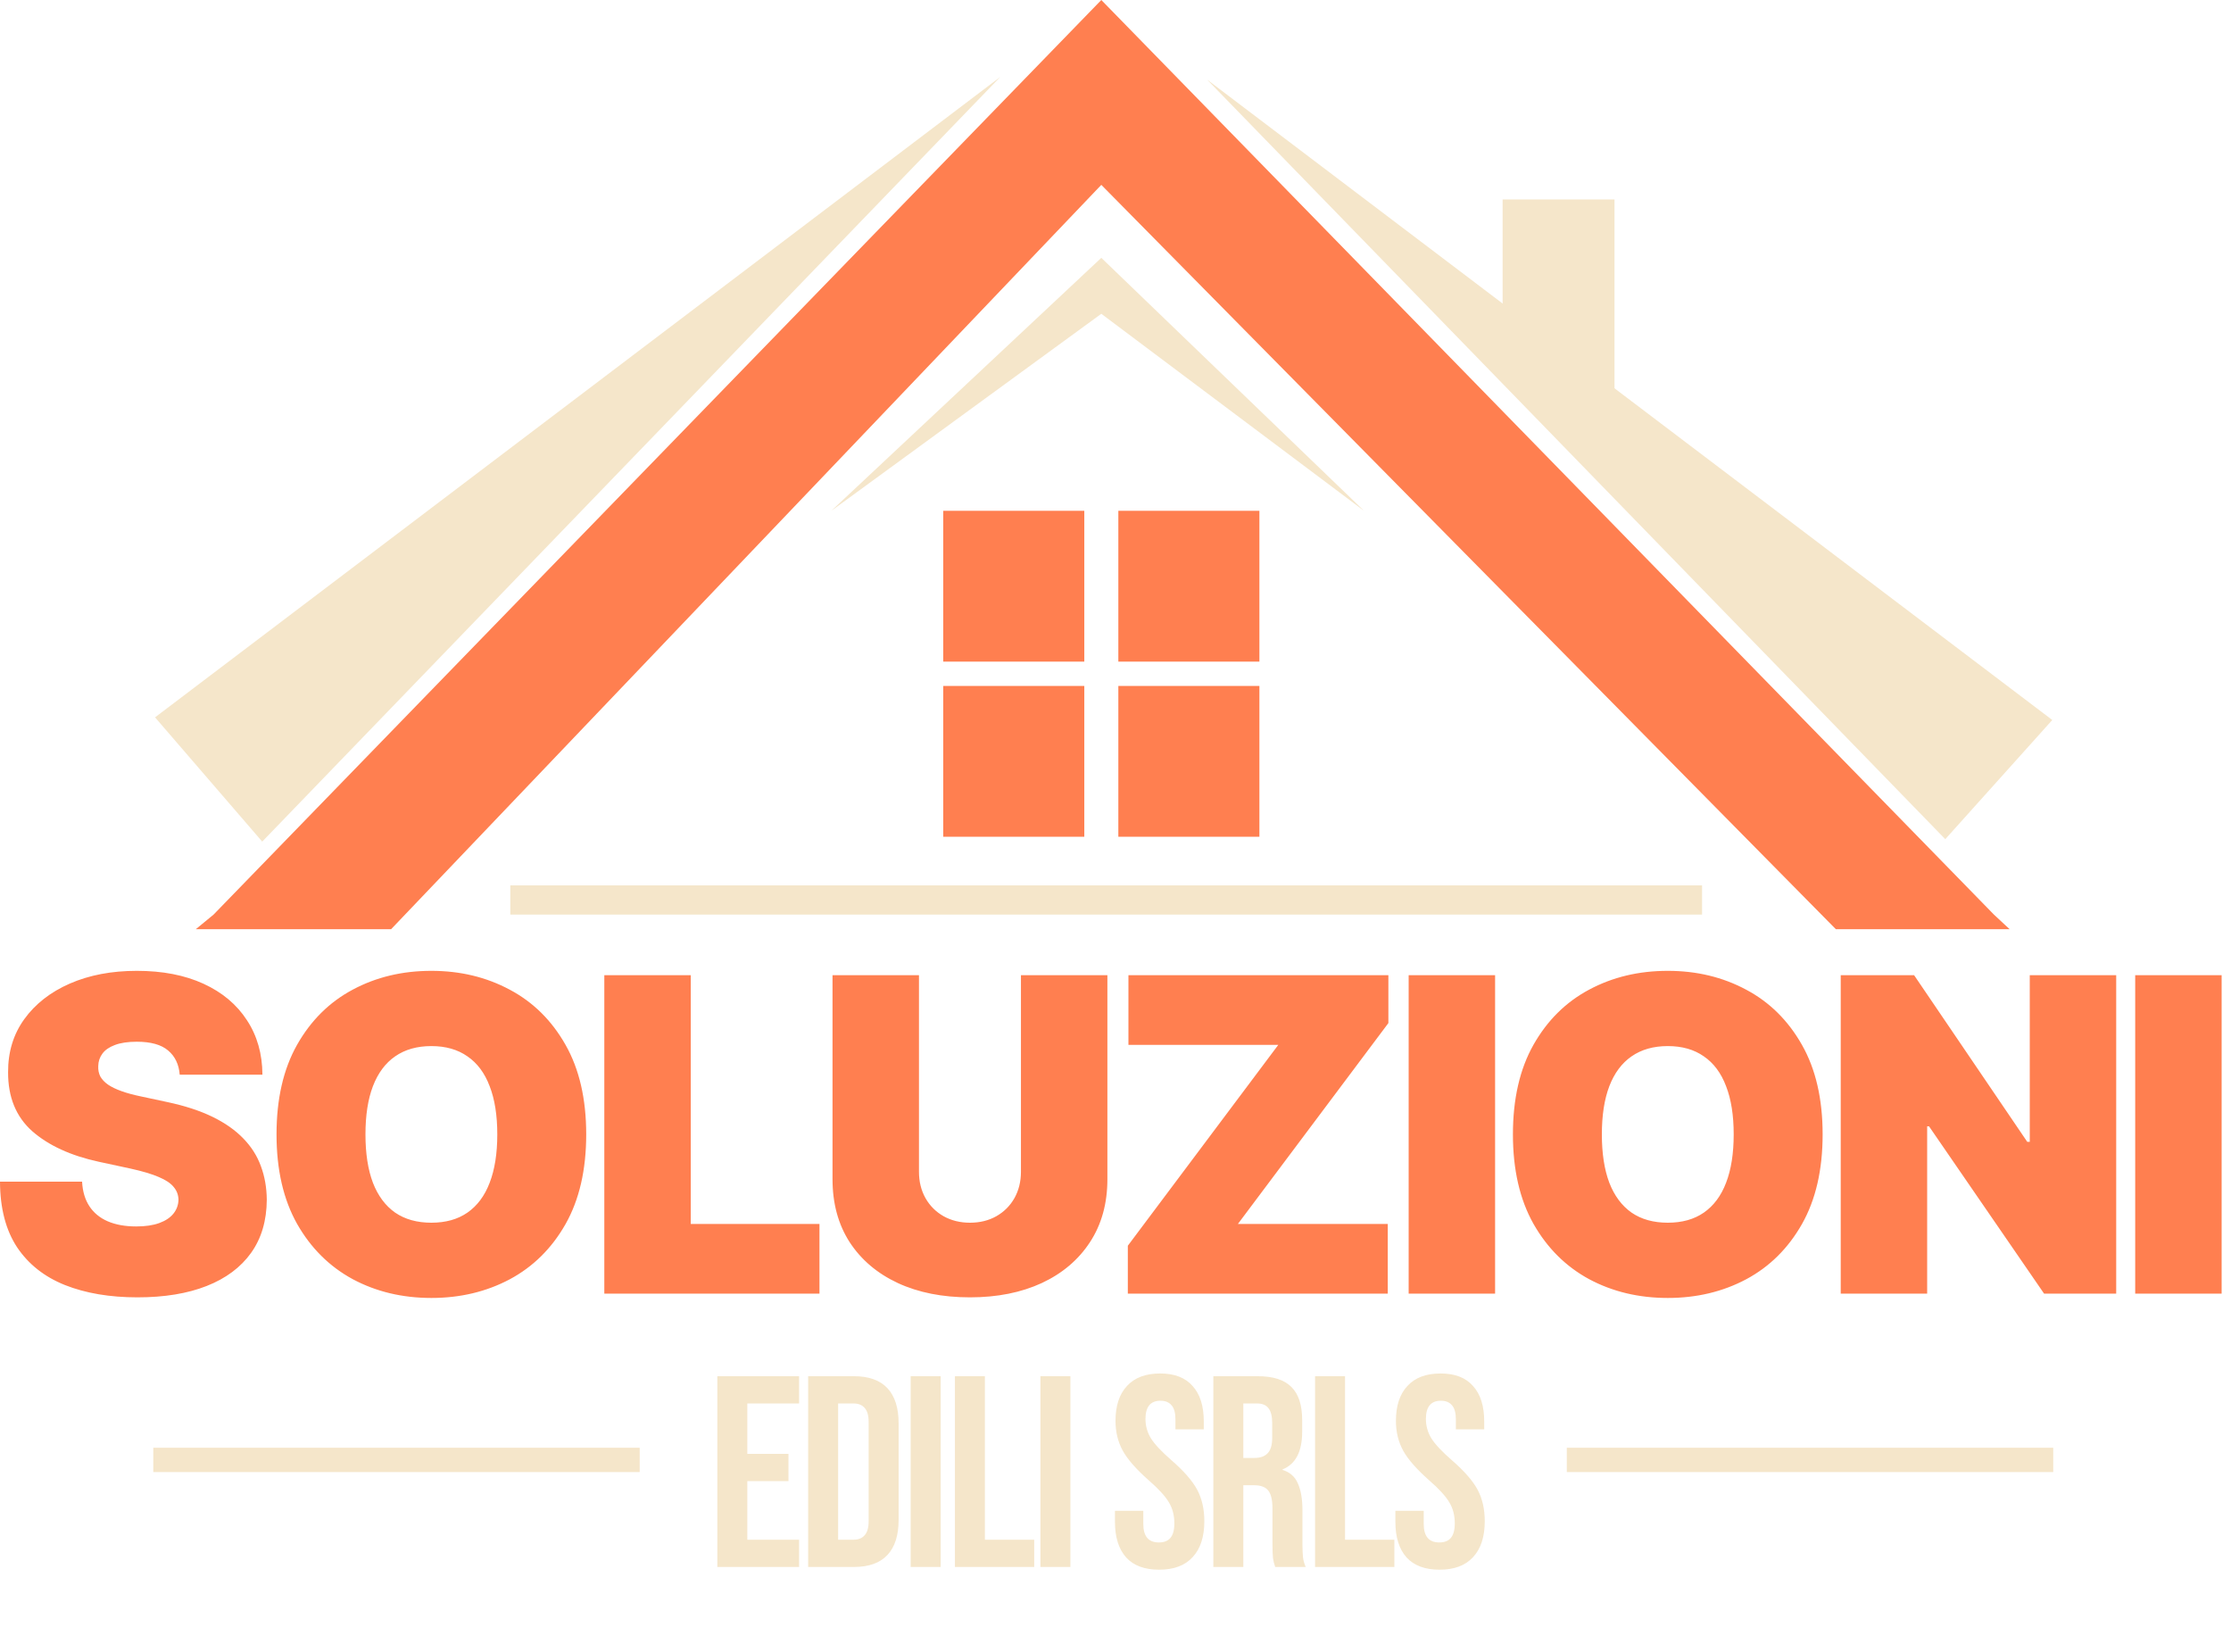 <svg xmlns="http://www.w3.org/2000/svg" width="131" height="97" viewBox="0 0 131 97" fill="none"><path d="M11.5 54.554L12.541 53.697L64.667 0L117.079 53.697L118 54.554H107.796L64.667 10.854L22.966 54.554H11.5Z" fill="#FF7F50"></path><path d="M58.735 4.516L9.104 42.117L15.397 49.413L58.735 4.516Z" fill="#F5E6CA"></path><path d="M99.942 51.983H29.964V53.697H99.942V51.983Z" fill="#F5E6CA"></path><path d="M63.668 29.99H55.385V38.845H63.668V29.99Z" fill="#FF7F50"></path><path d="M73.95 29.99H65.667V38.845H73.95V29.99Z" fill="#FF7F50"></path><path d="M73.95 40.273H65.667V49.127H73.95V40.273Z" fill="#FF7F50"></path><path d="M63.668 40.273H55.385V49.127H63.668V40.273Z" fill="#FF7F50"></path><path d="M70.875 4.672L120.506 42.272L114.223 49.27L70.875 4.672Z" fill="#F5E6CA"></path><path d="M88.231 11.71H94.8V23.421L88.231 21.279V11.71Z" fill="#F5E6CA"></path><path d="M64.667 15.138L80.091 29.99L64.667 18.423L48.815 29.99L64.667 15.138Z" fill="#F5E6CA"></path><path d="M10.553 63.098C10.504 62.489 10.276 62.014 9.868 61.674C9.466 61.333 8.855 61.162 8.033 61.162C7.51 61.162 7.081 61.226 6.746 61.354C6.417 61.476 6.174 61.643 6.016 61.856C5.857 62.069 5.775 62.313 5.769 62.587C5.757 62.812 5.797 63.016 5.888 63.198C5.985 63.374 6.137 63.536 6.344 63.682C6.551 63.822 6.816 63.95 7.139 64.065C7.461 64.181 7.844 64.284 8.289 64.376L9.822 64.704C10.857 64.924 11.742 65.213 12.479 65.572C13.215 65.931 13.818 66.354 14.286 66.841C14.755 67.321 15.099 67.863 15.318 68.466C15.543 69.068 15.659 69.725 15.665 70.437C15.659 71.666 15.351 72.707 14.743 73.559C14.134 74.411 13.264 75.059 12.132 75.504C11.006 75.948 9.652 76.17 8.07 76.17C6.445 76.17 5.027 75.929 3.816 75.449C2.611 74.968 1.674 74.228 1.004 73.231C0.341 72.226 0.006 70.942 0 69.378H4.82C4.85 69.95 4.993 70.431 5.249 70.82C5.505 71.21 5.864 71.505 6.326 71.706C6.795 71.907 7.352 72.007 7.997 72.007C8.538 72.007 8.992 71.94 9.357 71.806C9.722 71.672 9.999 71.487 10.188 71.249C10.376 71.012 10.473 70.741 10.48 70.437C10.473 70.151 10.379 69.902 10.197 69.689C10.02 69.469 9.728 69.275 9.32 69.104C8.913 68.928 8.362 68.764 7.668 68.611L5.806 68.21C4.15 67.851 2.845 67.251 1.89 66.412C0.94 65.566 0.469 64.412 0.475 62.952C0.469 61.765 0.785 60.727 1.424 59.839C2.069 58.944 2.961 58.247 4.099 57.748C5.243 57.249 6.554 57 8.033 57C9.542 57 10.848 57.252 11.949 57.758C13.051 58.263 13.9 58.975 14.496 59.894C15.099 60.806 15.403 61.874 15.409 63.098H10.553ZM34.421 66.603C34.421 68.684 34.016 70.44 33.207 71.87C32.398 73.294 31.305 74.375 29.93 75.111C28.554 75.841 27.021 76.206 25.329 76.206C23.625 76.206 22.085 75.838 20.71 75.102C19.341 74.359 18.251 73.276 17.442 71.852C16.639 70.422 16.237 68.672 16.237 66.603C16.237 64.522 16.639 62.769 17.442 61.345C18.251 59.915 19.341 58.835 20.71 58.105C22.085 57.368 23.625 57 25.329 57C27.021 57 28.554 57.368 29.93 58.105C31.305 58.835 32.398 59.915 33.207 61.345C34.016 62.769 34.421 64.522 34.421 66.603ZM29.2 66.603C29.2 65.483 29.05 64.54 28.752 63.773C28.46 63 28.025 62.416 27.447 62.021C26.875 61.619 26.169 61.418 25.329 61.418C24.489 61.418 23.78 61.619 23.202 62.021C22.63 62.416 22.195 63 21.897 63.773C21.605 64.54 21.459 65.483 21.459 66.603C21.459 67.723 21.605 68.669 21.897 69.442C22.195 70.209 22.63 70.793 23.202 71.195C23.78 71.591 24.489 71.788 25.329 71.788C26.169 71.788 26.875 71.591 27.447 71.195C28.025 70.793 28.46 70.209 28.752 69.442C29.05 68.669 29.2 67.723 29.2 66.603ZM35.484 75.951V57.255H40.56V71.861H48.118V75.951H35.484ZM59.948 57.255H65.024V69.232C65.024 70.656 64.683 71.889 64.001 72.929C63.326 73.964 62.383 74.764 61.172 75.33C59.96 75.89 58.555 76.17 56.954 76.17C55.341 76.17 53.929 75.89 52.718 75.33C51.507 74.764 50.564 73.964 49.889 72.929C49.219 71.889 48.884 70.656 48.884 69.232V57.255H53.96V68.794C53.96 69.372 54.087 69.889 54.343 70.346C54.599 70.796 54.952 71.149 55.402 71.405C55.859 71.66 56.376 71.788 56.954 71.788C57.538 71.788 58.055 71.66 58.506 71.405C58.956 71.149 59.309 70.796 59.565 70.346C59.82 69.889 59.948 69.372 59.948 68.794V57.255ZM66.224 75.951V73.139L75.06 61.345H66.26V57.255H81.523V60.067L72.687 71.861H81.487V75.951H66.224ZM87.789 57.255V75.951H82.714V57.255H87.789ZM107.021 66.603C107.021 68.684 106.616 70.44 105.806 71.87C104.997 73.294 103.905 74.375 102.529 75.111C101.154 75.841 99.62 76.206 97.929 76.206C96.225 76.206 94.685 75.838 93.309 75.102C91.94 74.359 90.851 73.276 90.041 71.852C89.238 70.422 88.836 68.672 88.836 66.603C88.836 64.522 89.238 62.769 90.041 61.345C90.851 59.915 91.94 58.835 93.309 58.105C94.685 57.368 96.225 57 97.929 57C99.62 57 101.154 57.368 102.529 58.105C103.905 58.835 104.997 59.915 105.806 61.345C106.616 62.769 107.021 64.522 107.021 66.603ZM101.799 66.603C101.799 65.483 101.65 64.54 101.352 63.773C101.06 63 100.624 62.416 100.046 62.021C99.474 61.619 98.768 61.418 97.929 61.418C97.089 61.418 96.38 61.619 95.802 62.021C95.23 62.416 94.794 63 94.496 63.773C94.204 64.54 94.058 65.483 94.058 66.603C94.058 67.723 94.204 68.669 94.496 69.442C94.794 70.209 95.23 70.793 95.802 71.195C96.38 71.591 97.089 71.788 97.929 71.788C98.768 71.788 99.474 71.591 100.046 71.195C100.624 70.793 101.06 70.209 101.352 69.442C101.65 68.669 101.799 67.723 101.799 66.603ZM124.259 57.255V75.951H120.024L113.269 66.129H113.159V75.951H108.084V57.255H112.392L119.038 67.041H119.184V57.255H124.259ZM130.45 57.255V75.951H125.375V57.255H130.45Z" fill="#FF7F50"></path><path d="M37.562 85H9V86.428H37.562V85Z" fill="#F5E6CA"></path><path d="M120.562 85H92V86.428H120.562V85Z" fill="#F5E6CA"></path><path d="M42.121 80.8H46.921V82.4H43.881V85.36H46.297V86.96H43.881V90.4H46.921V92H42.121V80.8ZM47.453 80.8H50.141C51.016 80.8 51.672 81.035 52.109 81.504C52.547 81.973 52.765 82.661 52.765 83.568V89.232C52.765 90.139 52.547 90.827 52.109 91.296C51.672 91.765 51.016 92 50.141 92H47.453V80.8ZM50.109 90.4C50.397 90.4 50.616 90.315 50.765 90.144C50.925 89.973 51.005 89.696 51.005 89.312V83.488C51.005 83.104 50.925 82.827 50.765 82.656C50.616 82.485 50.397 82.4 50.109 82.4H49.213V90.4H50.109ZM53.473 80.8H55.233V92H53.473V80.8ZM56.071 80.8H57.831V90.4H60.727V92H56.071V80.8ZM61.091 80.8H62.851V92H61.091V80.8ZM68.06 92.16C67.207 92.16 66.561 91.92 66.124 91.44C65.687 90.949 65.468 90.251 65.468 89.344V88.704H67.132V89.472C67.132 90.197 67.436 90.56 68.044 90.56C68.343 90.56 68.567 90.475 68.716 90.304C68.876 90.123 68.956 89.835 68.956 89.44C68.956 88.971 68.849 88.56 68.636 88.208C68.423 87.845 68.028 87.413 67.452 86.912C66.727 86.272 66.22 85.696 65.932 85.184C65.644 84.661 65.5 84.075 65.5 83.424C65.5 82.539 65.724 81.856 66.172 81.376C66.62 80.885 67.271 80.64 68.124 80.64C68.967 80.64 69.601 80.885 70.028 81.376C70.465 81.856 70.684 82.549 70.684 83.456V83.92H69.02V83.344C69.02 82.96 68.945 82.683 68.796 82.512C68.647 82.331 68.428 82.24 68.14 82.24C67.553 82.24 67.26 82.597 67.26 83.312C67.26 83.717 67.367 84.096 67.58 84.448C67.804 84.8 68.204 85.227 68.78 85.728C69.516 86.368 70.023 86.949 70.3 87.472C70.577 87.995 70.716 88.608 70.716 89.312C70.716 90.229 70.487 90.933 70.028 91.424C69.58 91.915 68.924 92.16 68.06 92.16ZM71.245 80.8H73.853C74.76 80.8 75.421 81.013 75.837 81.44C76.253 81.856 76.461 82.501 76.461 83.376V84.064C76.461 85.227 76.077 85.963 75.309 86.272V86.304C75.736 86.432 76.034 86.693 76.205 87.088C76.386 87.483 76.477 88.011 76.477 88.672V90.64C76.477 90.96 76.488 91.221 76.509 91.424C76.53 91.616 76.584 91.808 76.669 92H74.877C74.813 91.819 74.77 91.648 74.749 91.488C74.728 91.328 74.717 91.04 74.717 90.624V88.576C74.717 88.064 74.632 87.707 74.461 87.504C74.301 87.301 74.018 87.2 73.613 87.2H73.005V92H71.245V80.8ZM73.645 85.6C73.997 85.6 74.258 85.509 74.429 85.328C74.61 85.147 74.701 84.843 74.701 84.416V83.552C74.701 83.147 74.626 82.853 74.477 82.672C74.338 82.491 74.114 82.4 73.805 82.4H73.005V85.6H73.645ZM77.218 80.8H78.978V90.4H81.874V92H77.218V80.8ZM84.526 92.16C83.673 92.16 83.028 91.92 82.59 91.44C82.153 90.949 81.934 90.251 81.934 89.344V88.704H83.598V89.472C83.598 90.197 83.902 90.56 84.51 90.56C84.809 90.56 85.033 90.475 85.182 90.304C85.342 90.123 85.422 89.835 85.422 89.44C85.422 88.971 85.316 88.56 85.102 88.208C84.889 87.845 84.494 87.413 83.918 86.912C83.193 86.272 82.686 85.696 82.398 85.184C82.11 84.661 81.966 84.075 81.966 83.424C81.966 82.539 82.19 81.856 82.638 81.376C83.086 80.885 83.737 80.64 84.59 80.64C85.433 80.64 86.067 80.885 86.494 81.376C86.931 81.856 87.15 82.549 87.15 83.456V83.92H85.486V83.344C85.486 82.96 85.412 82.683 85.262 82.512C85.113 82.331 84.894 82.24 84.606 82.24C84.019 82.24 83.726 82.597 83.726 83.312C83.726 83.717 83.833 84.096 84.046 84.448C84.27 84.8 84.67 85.227 85.246 85.728C85.982 86.368 86.489 86.949 86.766 87.472C87.043 87.995 87.182 88.608 87.182 89.312C87.182 90.229 86.953 90.933 86.494 91.424C86.046 91.915 85.39 92.16 84.526 92.16Z" fill="#F5E6CA"></path></svg>